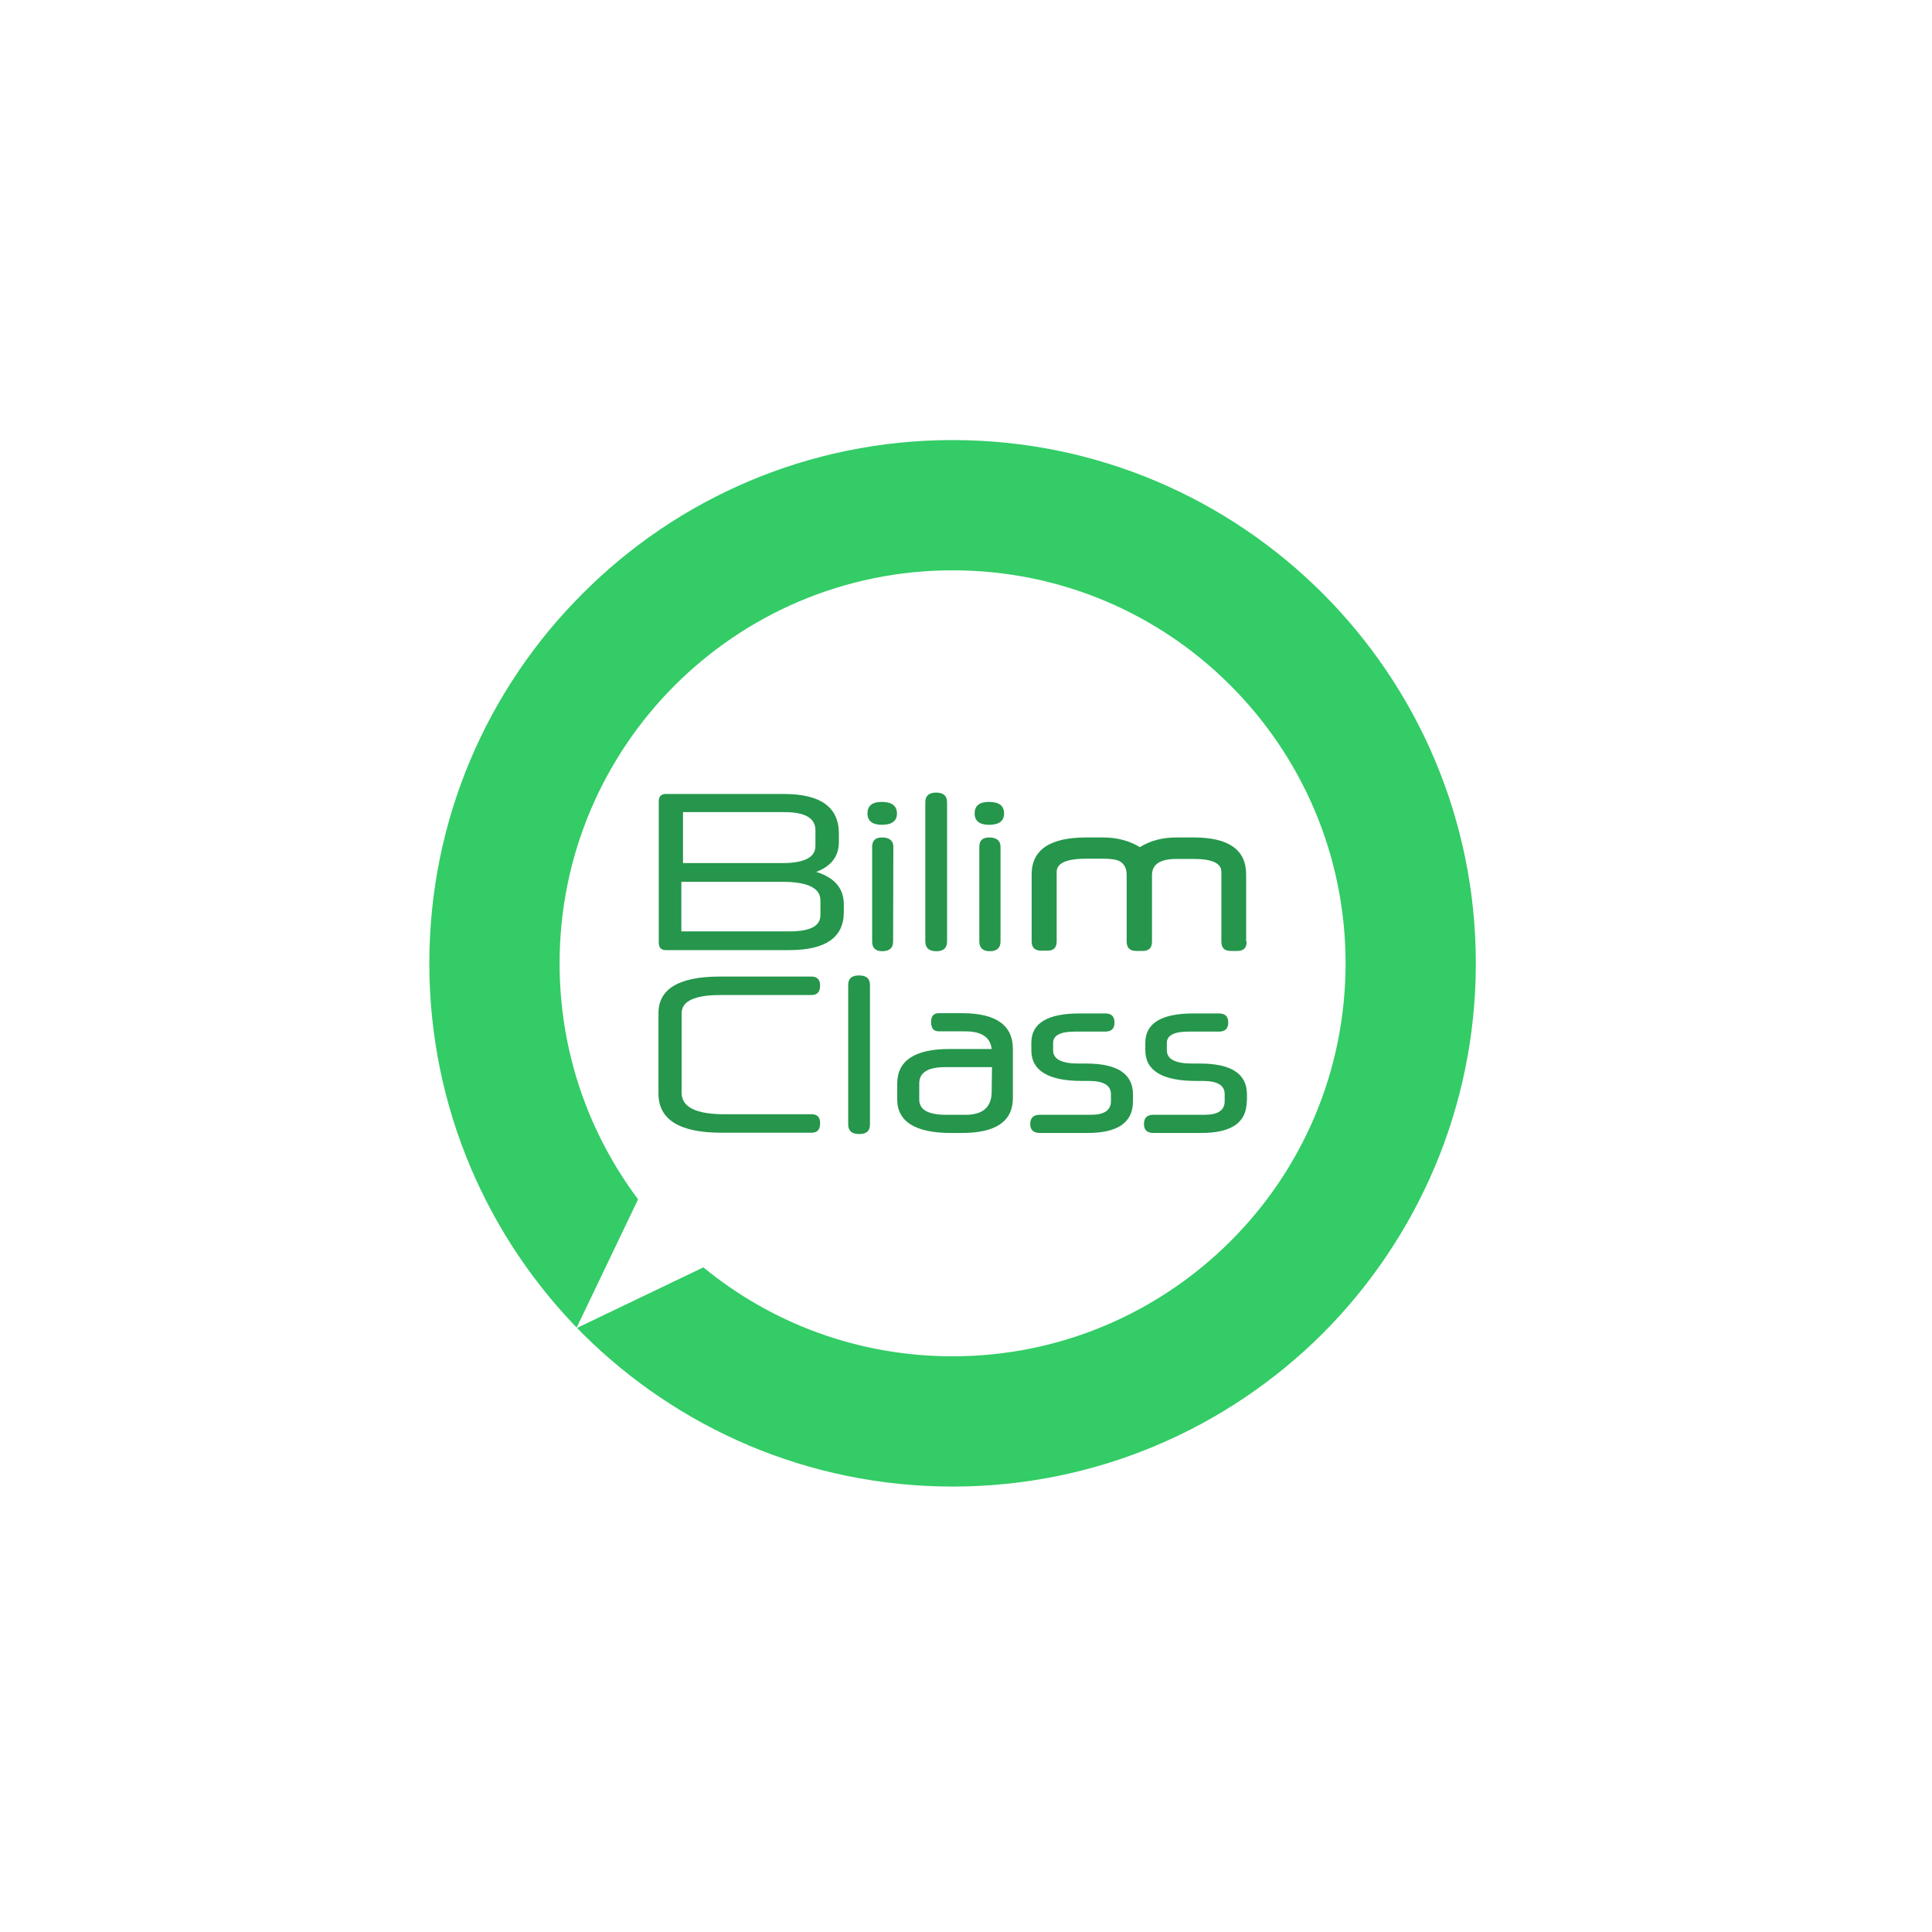 <?xml version="1.0" encoding="UTF-8"?> <svg xmlns="http://www.w3.org/2000/svg" width="45" height="45" viewBox="0 0 45 45" fill="none"><path d="M22.188 10.25C25.555 10.25 28.602 11.616 30.809 13.823C33.009 16.023 34.375 19.07 34.375 22.438C34.375 25.805 33.009 28.852 30.809 31.059C28.602 33.259 25.555 34.625 22.188 34.625C18.82 34.625 15.773 33.259 13.566 31.059C11.366 28.852 10 25.805 10 22.438C10 19.07 11.366 16.023 13.573 13.823C15.773 11.616 18.82 10.25 22.188 10.25Z" fill="#33CC66"></path><g filter="url(#filter0_d_16099_201221)"><path fill-rule="evenodd" clip-rule="evenodd" d="M14.862 27.935L13.425 30.937L16.383 29.519C17.96 30.815 19.981 31.591 22.188 31.591C24.715 31.591 27.005 30.564 28.66 28.91C30.321 27.255 31.341 24.965 31.341 22.437C31.341 19.91 30.315 17.62 28.66 15.965C27.005 14.304 24.715 13.284 22.188 13.284C19.66 13.284 17.37 14.31 15.715 15.965C14.06 17.62 13.034 19.91 13.034 22.437C13.034 24.503 13.714 26.401 14.862 27.935Z" fill="white"></path></g><path d="M15.908 18.916V20.103H18.224C18.737 20.103 18.993 19.968 18.993 19.705V19.339C18.993 19.057 18.756 18.916 18.275 18.916H15.908ZM15.87 21.694H18.384C18.872 21.694 19.109 21.572 19.109 21.315V20.969C19.109 20.686 18.814 20.539 18.224 20.539H15.87V21.694ZM19.539 19.609C19.539 19.942 19.365 20.173 19.013 20.308C19.442 20.443 19.654 20.693 19.654 21.065V21.244C19.654 21.835 19.231 22.13 18.384 22.13H15.51C15.395 22.13 15.344 22.072 15.344 21.95V18.66C15.344 18.55 15.401 18.493 15.51 18.493H18.256C19.115 18.493 19.539 18.801 19.539 19.416V19.609Z" fill="#25964B"></path><path d="M20.892 18.948C20.892 19.121 20.776 19.211 20.539 19.211C20.321 19.211 20.205 19.121 20.205 18.948C20.205 18.768 20.314 18.678 20.539 18.678C20.77 18.678 20.892 18.768 20.892 18.948ZM20.802 21.931C20.802 22.078 20.718 22.155 20.552 22.155C20.391 22.155 20.314 22.078 20.314 21.931V19.724C20.314 19.576 20.391 19.506 20.545 19.506C20.718 19.506 20.808 19.583 20.808 19.724L20.802 21.931Z" fill="#25964B"></path><path d="M22.059 21.931C22.059 22.079 21.976 22.156 21.809 22.156C21.642 22.156 21.552 22.079 21.552 21.931V18.686C21.552 18.538 21.636 18.461 21.803 18.461C21.976 18.461 22.059 18.538 22.059 18.686V21.931Z" fill="#25964B"></path><path d="M23.387 18.948C23.387 19.121 23.272 19.211 23.034 19.211C22.816 19.211 22.701 19.121 22.701 18.948C22.701 18.768 22.81 18.678 23.034 18.678C23.272 18.678 23.387 18.768 23.387 18.948ZM23.304 21.931C23.304 22.078 23.22 22.155 23.053 22.155C22.893 22.155 22.81 22.078 22.81 21.931V19.724C22.81 19.576 22.887 19.506 23.041 19.506C23.214 19.506 23.304 19.583 23.304 19.724V21.931Z" fill="#25964B"></path><path d="M29.038 21.931C29.038 22.078 28.968 22.149 28.82 22.149H28.666C28.519 22.149 28.448 22.078 28.448 21.931V20.308C28.448 20.103 28.23 20.006 27.794 20.006H27.409C27.024 20.006 26.832 20.128 26.832 20.385V21.931C26.832 22.078 26.761 22.149 26.614 22.149H26.46C26.319 22.149 26.242 22.078 26.242 21.931V20.378C26.242 20.224 26.184 20.116 26.075 20.058C25.998 20.019 25.869 20 25.696 20H25.311C24.843 20 24.612 20.103 24.612 20.308V21.924C24.612 22.072 24.542 22.142 24.401 22.142H24.247C24.105 22.142 24.029 22.072 24.029 21.924V20.366C24.029 19.795 24.452 19.506 25.299 19.506H25.696C26.017 19.506 26.306 19.583 26.549 19.731C26.8 19.577 27.082 19.506 27.403 19.506H27.807C28.621 19.506 29.025 19.795 29.025 20.366V21.931H29.038Z" fill="#25964B"></path><path d="M16.786 23.176C16.177 23.176 15.876 23.317 15.876 23.605V25.453C15.876 25.786 16.209 25.953 16.876 25.953H18.903C19.031 25.953 19.102 26.017 19.102 26.158C19.102 26.312 19.038 26.383 18.903 26.383H16.799C15.824 26.383 15.337 26.075 15.337 25.472V23.599C15.337 23.035 15.811 22.746 16.767 22.746H18.903C19.031 22.746 19.102 22.816 19.102 22.957C19.102 23.099 19.038 23.176 18.903 23.176H16.786Z" fill="#25964B"></path><path d="M20.263 26.19C20.263 26.344 20.18 26.414 20.013 26.414C19.846 26.414 19.756 26.344 19.756 26.19V22.944C19.756 22.79 19.84 22.72 20.006 22.72C20.18 22.72 20.263 22.79 20.263 22.944V26.19Z" fill="#25964B"></path><path d="M23.105 24.856H22.008C21.61 24.856 21.411 24.984 21.411 25.234V25.613C21.411 25.85 21.623 25.966 22.04 25.966H22.489C22.893 25.966 23.098 25.786 23.098 25.427L23.105 24.856ZM23.592 25.574C23.592 26.119 23.195 26.389 22.406 26.389H22.149C21.322 26.389 20.898 26.126 20.898 25.606V25.241C20.898 24.702 21.309 24.433 22.117 24.433H23.098C23.066 24.157 22.861 24.022 22.483 24.022H21.867C21.745 24.022 21.687 23.951 21.687 23.804C21.687 23.669 21.745 23.599 21.867 23.599H22.406C23.195 23.599 23.592 23.875 23.592 24.433V25.574Z" fill="#25964B"></path><path d="M26.389 25.651C26.389 26.145 26.036 26.389 25.331 26.389H24.221C24.073 26.389 23.996 26.318 23.996 26.184C23.996 26.036 24.073 25.965 24.221 25.965H25.42C25.722 25.965 25.876 25.857 25.876 25.651V25.484C25.876 25.279 25.703 25.177 25.363 25.177H25.202C24.42 25.177 24.022 24.939 24.022 24.465V24.285C24.022 23.836 24.394 23.605 25.145 23.605H25.741C25.889 23.605 25.959 23.675 25.959 23.817C25.959 23.958 25.889 24.028 25.741 24.028H25.029C24.695 24.028 24.529 24.118 24.529 24.291V24.465C24.529 24.67 24.728 24.772 25.119 24.772H25.299C26.023 24.772 26.389 25.01 26.389 25.491V25.651Z" fill="#25964B"></path><path d="M29.038 25.651C29.038 26.145 28.685 26.389 27.98 26.389H26.87C26.716 26.389 26.645 26.318 26.645 26.184C26.645 26.036 26.716 25.965 26.87 25.965H28.069C28.371 25.965 28.525 25.857 28.525 25.651V25.484C28.525 25.279 28.358 25.177 28.012 25.177H27.858C27.075 25.177 26.677 24.939 26.677 24.465V24.285C26.677 23.836 27.049 23.605 27.794 23.605H28.39C28.538 23.605 28.608 23.675 28.608 23.817C28.608 23.958 28.538 24.028 28.39 24.028H27.678C27.344 24.028 27.178 24.118 27.178 24.291V24.465C27.178 24.67 27.377 24.772 27.768 24.772H27.947C28.679 24.772 29.044 25.01 29.044 25.491V25.651H29.038Z" fill="#25964B"></path><defs><filter id="filter0_d_16099_201221" x="0.339" y="0.589" width="43.697" height="43.697" filterUnits="userSpaceOnUse" color-interpolation-filters="sRGB"><feFlood flood-opacity="0" result="BackgroundImageFix"></feFlood><feColorMatrix in="SourceAlpha" type="matrix" values="0 0 0 0 0 0 0 0 0 0 0 0 0 0 0 0 0 0 127 0" result="hardAlpha"></feColorMatrix><feOffset></feOffset><feGaussianBlur stdDeviation="6.348"></feGaussianBlur><feComposite in2="hardAlpha" operator="out"></feComposite><feColorMatrix type="matrix" values="0 0 0 0 0 0 0 0 0 0 0 0 0 0 0 0 0 0 0.3 0"></feColorMatrix><feBlend mode="normal" in2="BackgroundImageFix" result="effect1_dropShadow_16099_201221"></feBlend><feBlend mode="normal" in="SourceGraphic" in2="effect1_dropShadow_16099_201221" result="shape"></feBlend></filter></defs></svg> 